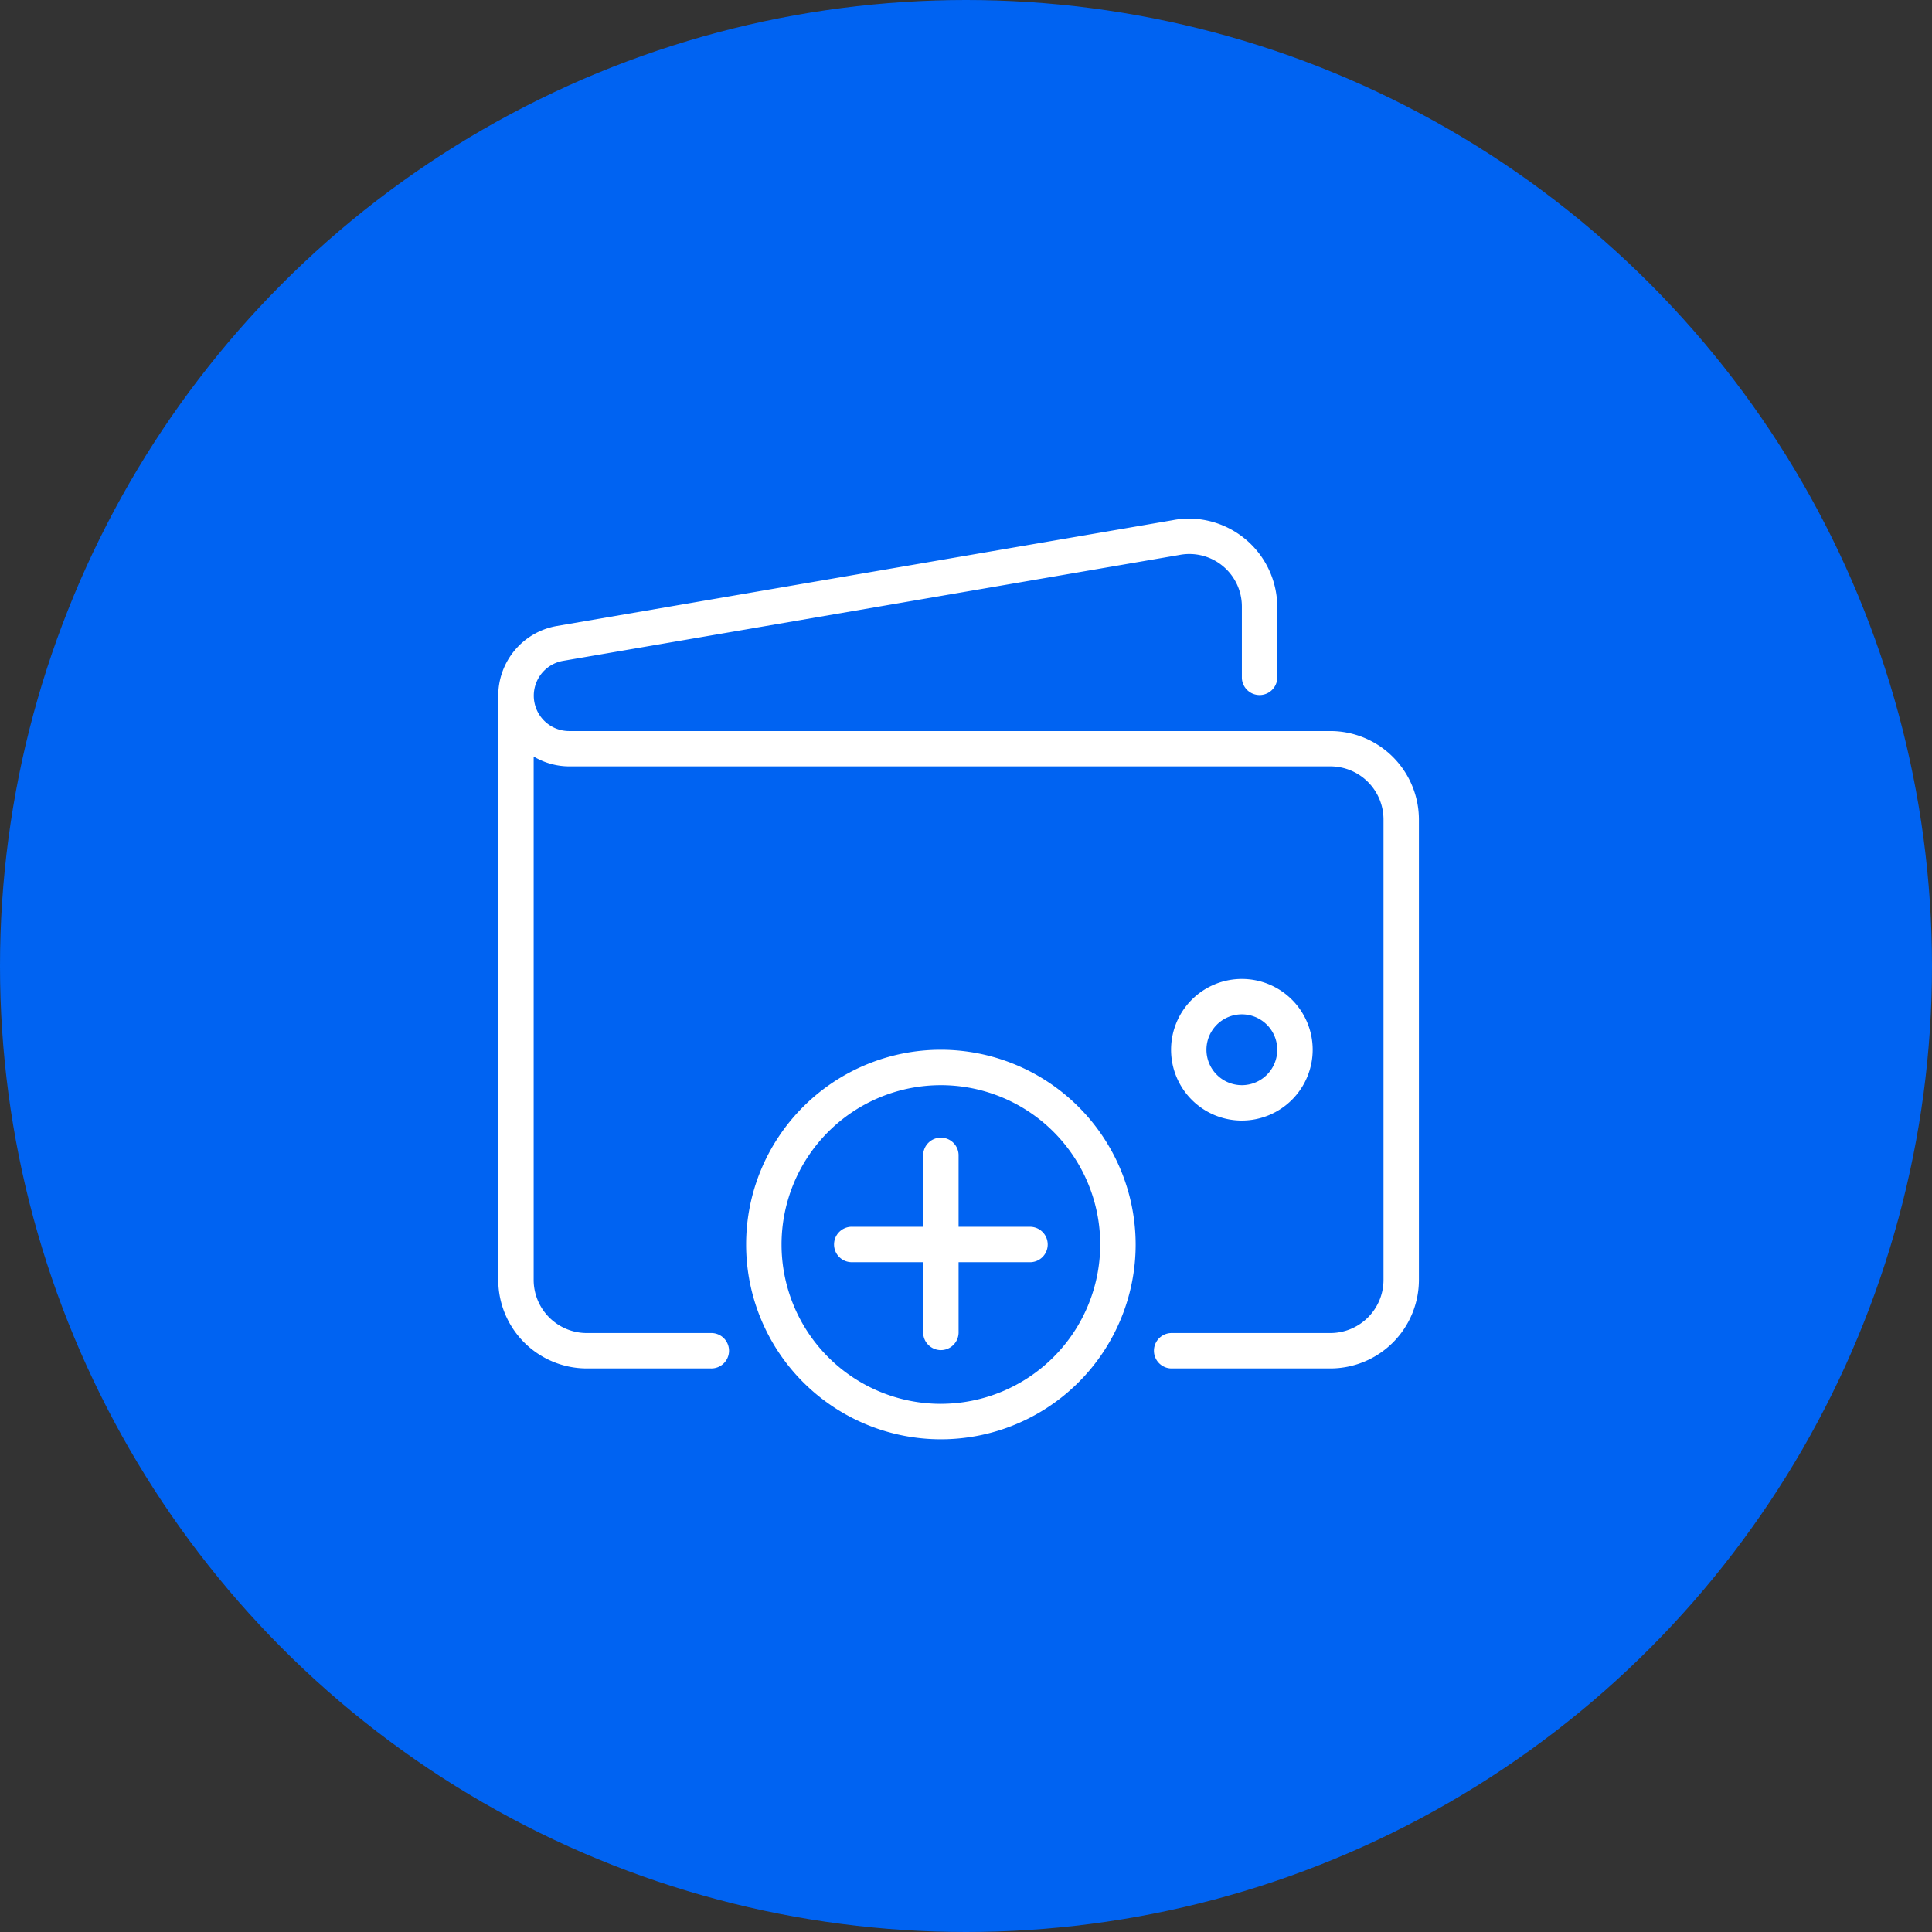 <svg id="share-savings-hover-icon" xmlns="http://www.w3.org/2000/svg" xmlns:xlink="http://www.w3.org/1999/xlink" width="95" height="95" viewBox="0 0 95 95">
  <rect x="0" y="0" width="95" height="95" fill="#333333" stroke="none"/>
  <defs>
    <clipPath id="clip-path">
      <rect id="Rectangle_717" data-name="Rectangle 717" width="48" height="48" fill="#fff"/>
    </clipPath>
  </defs>
  <circle id="Ellipse_217" data-name="Ellipse 217" cx="47.5" cy="47.5" r="47.5" fill="#0063f2"/>
  <g id="share-savings-icon" transform="translate(23 24)" clip-path="url(#clip-path)">
    <path id="Path_20624" data-name="Path 20624" d="M21.765,26.118a9.577,9.577,0,1,0,9.577,9.577,9.588,9.588,0,0,0-9.577-9.577m0,17.412A7.835,7.835,0,1,1,29.6,35.694a7.844,7.844,0,0,1-7.835,7.835m4.353-8.706H22.635V31.341a.871.871,0,1,0-1.741,0v3.482H17.412a.871.871,0,1,0,0,1.741h3.482v3.482a.871.871,0,0,0,1.741,0V36.565h3.482a.871.871,0,1,0,0-1.741m13.93-8.706A3.482,3.482,0,1,0,36.565,29.6a3.486,3.486,0,0,0,3.482-3.482m-5.224,0a1.741,1.741,0,1,1,1.741,1.741,1.743,1.743,0,0,1-1.741-1.741m6.094-15.671H3.482A1.739,1.739,0,0,1,3.159,7L33.483,1.79a2.582,2.582,0,0,1,3.082,2.563V7.835a.871.871,0,0,0,1.741,0V4.353A4.358,4.358,0,0,0,33.953,0a4.221,4.221,0,0,0-.775.076L2.855,5.285A3.477,3.477,0,0,0,0,8.706v28.73a4.358,4.358,0,0,0,4.353,4.353h6.094a.871.871,0,1,0,0-1.741H4.353a2.615,2.615,0,0,1-2.612-2.612V11.7a3.447,3.447,0,0,0,1.741.484H40.918A2.615,2.615,0,0,1,43.53,14.8V37.436a2.615,2.615,0,0,1-2.612,2.612H33.083a.871.871,0,0,0,0,1.741h7.835a4.358,4.358,0,0,0,4.353-4.353V14.8a4.358,4.358,0,0,0-4.353-4.353" transform="translate(1.5 1.5)" fill="#fff"/>
  </g>
</svg>
